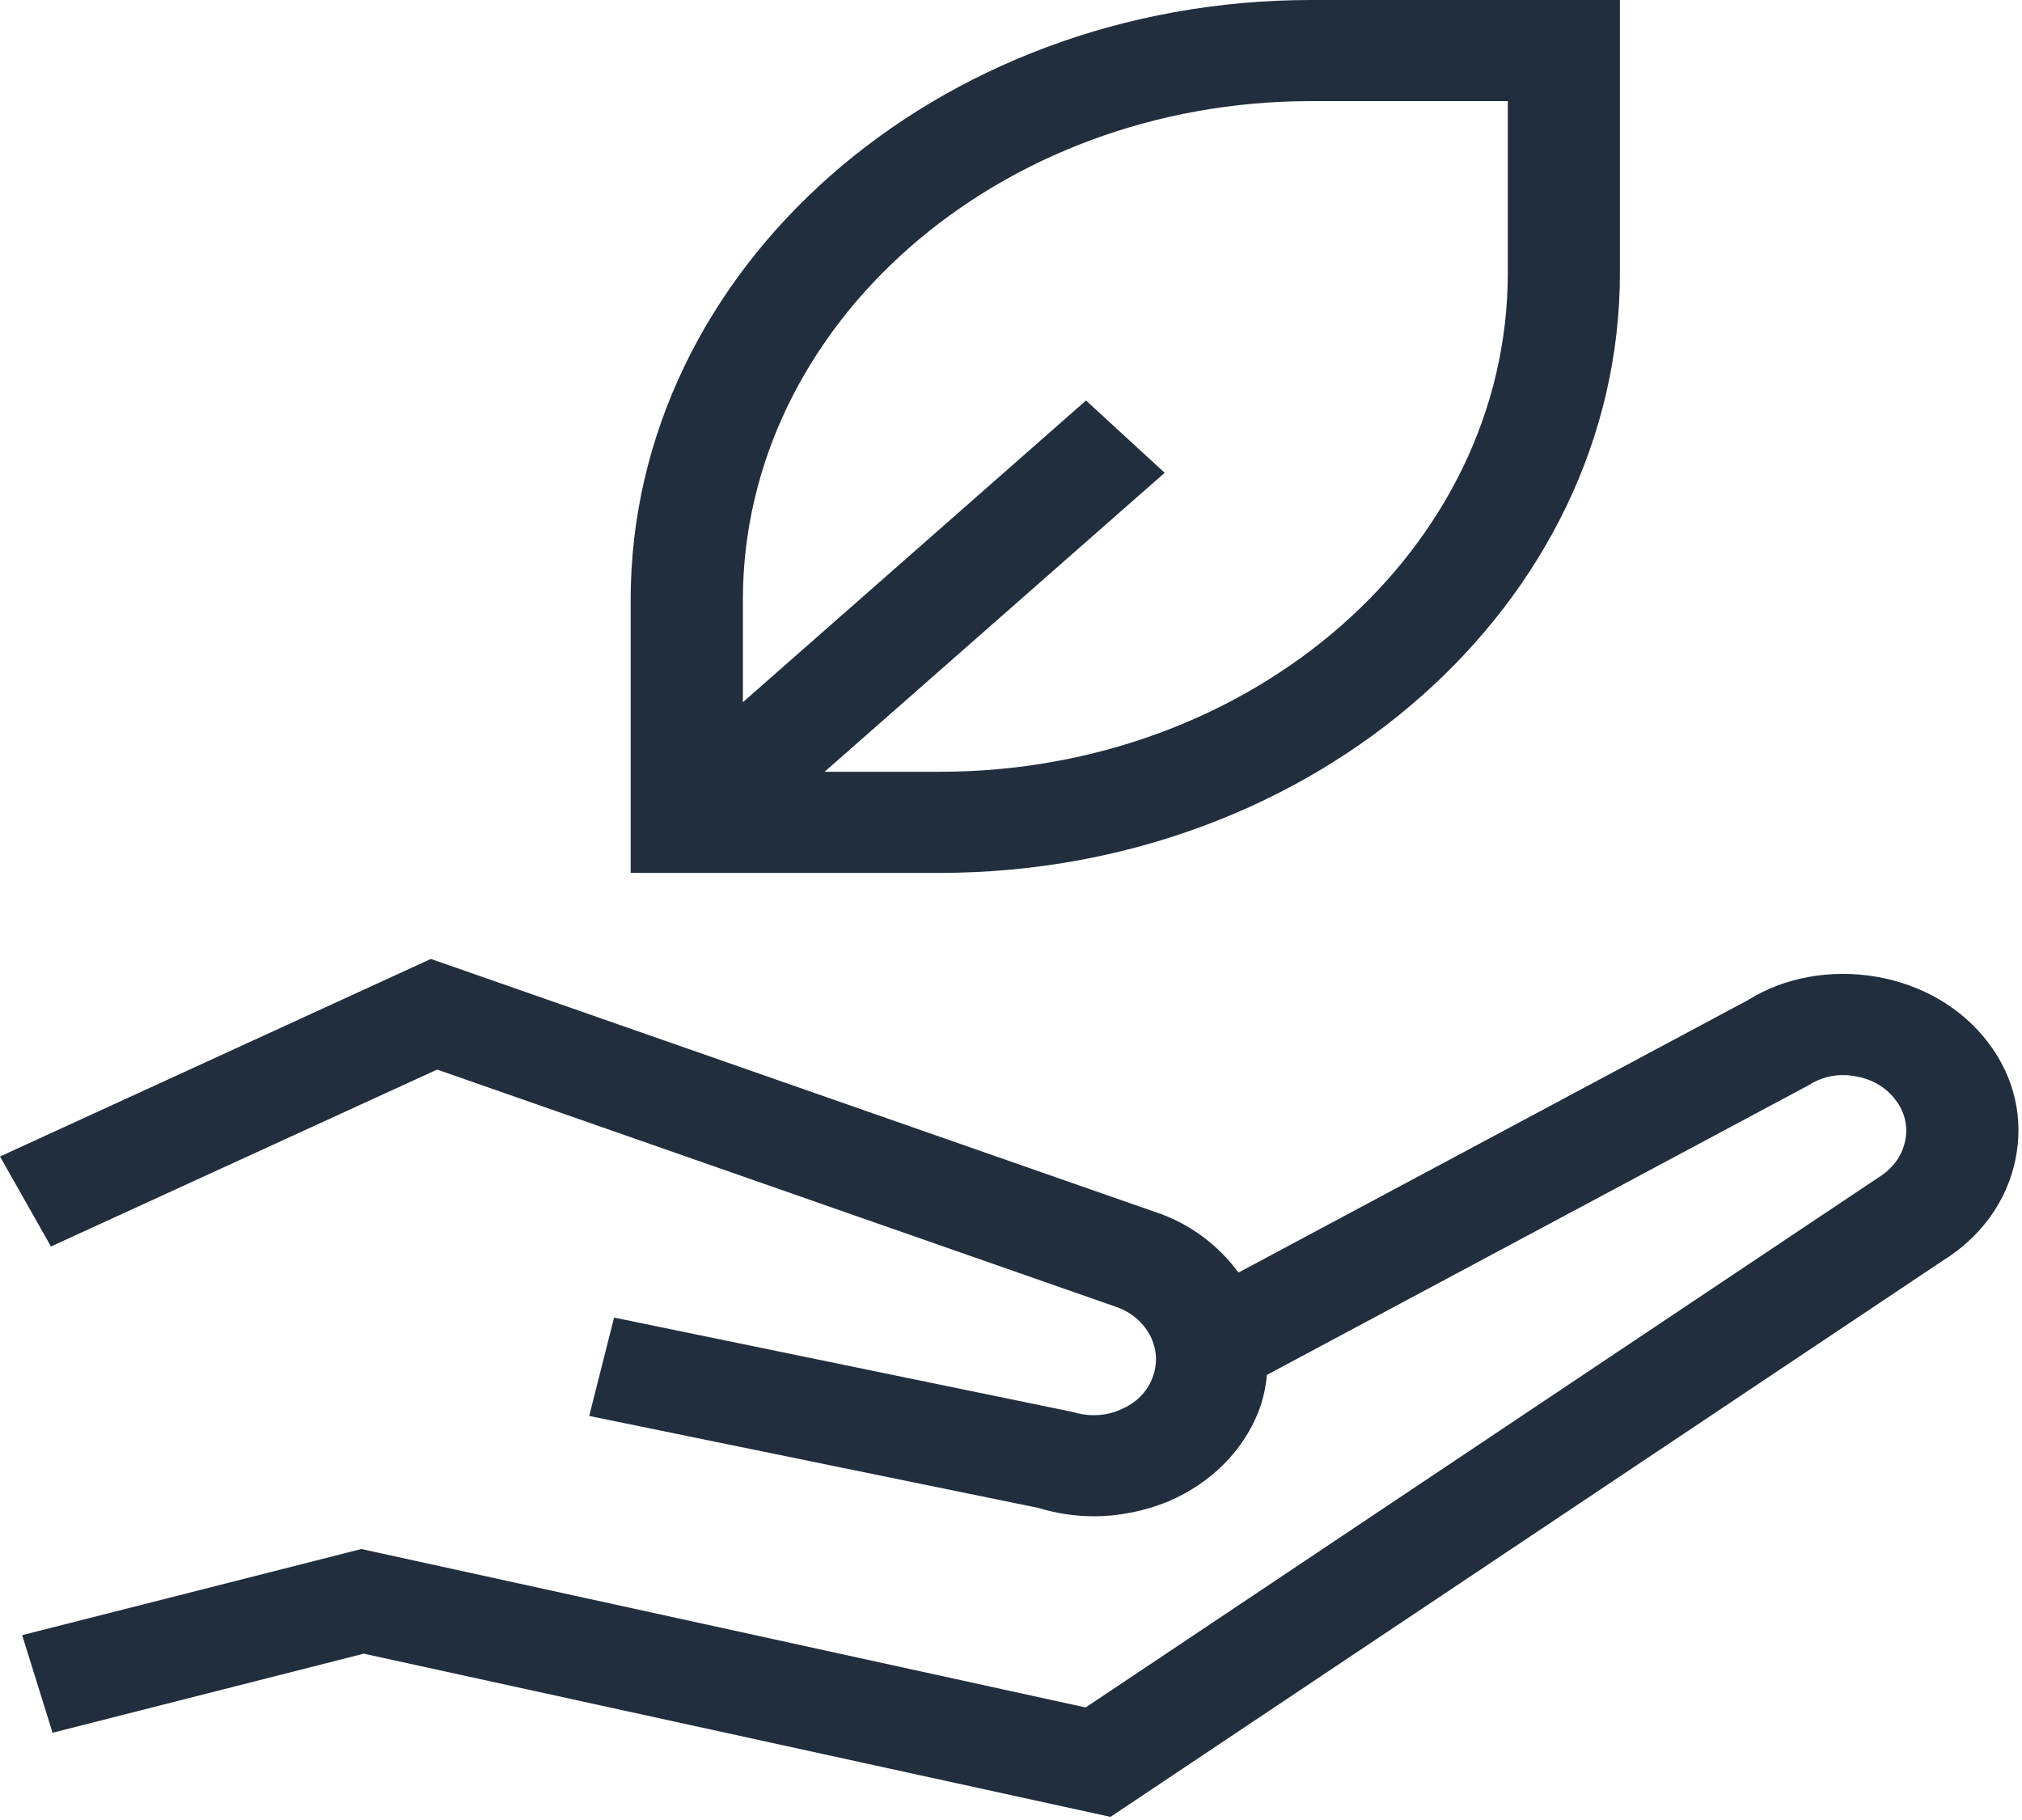 <?xml version="1.0" encoding="UTF-8"?>
<svg xmlns="http://www.w3.org/2000/svg" xmlns:xlink="http://www.w3.org/1999/xlink" width="20px" height="18px" viewBox="0 0 20 18" version="1.1">
<g id="surface1">
<path style=" stroke:none;fill-rule:evenodd;fill:rgb(12.941%,18.039%,24.314%);fill-opacity:1;" d="M 4.262 9.484 L 11.418 11.984 C 11.758 12.094 12.047 12.309 12.25 12.586 L 17.297 9.887 C 17.648 9.668 18.105 9.582 18.559 9.66 C 19.012 9.738 19.406 9.969 19.664 10.309 C 19.926 10.652 20.02 11.062 19.934 11.473 C 19.848 11.883 19.594 12.234 19.215 12.469 L 10.984 17.969 L 3.598 16.355 L 0.52 17.137 L 0.219 16.172 L 3.574 15.32 L 10.738 16.887 L 18.57 11.652 C 18.723 11.559 18.812 11.434 18.844 11.285 C 18.875 11.141 18.84 10.992 18.746 10.875 C 18.656 10.754 18.516 10.672 18.355 10.645 C 18.191 10.613 18.027 10.645 17.895 10.73 L 12.531 13.598 C 12.52 13.723 12.492 13.848 12.445 13.969 C 12.289 14.355 11.977 14.668 11.559 14.848 C 11.324 14.945 11.07 14.996 10.82 14.996 C 10.637 14.996 10.453 14.969 10.273 14.914 L 5.828 14.004 L 6.074 13.031 L 10.613 13.965 C 10.766 14.012 10.934 14.008 11.082 13.941 C 11.234 13.879 11.344 13.77 11.398 13.629 C 11.453 13.492 11.445 13.34 11.375 13.207 C 11.305 13.074 11.184 12.973 11.031 12.922 L 4.324 10.578 L 0.504 12.328 L 0 11.438 Z M 16.023 0 L 16.023 2.699 C 16.023 5.973 13.004 8.633 9.293 8.633 L 6.238 8.633 L 6.238 5.934 C 6.238 2.66 9.258 0 12.969 0 Z M 14.914 1 L 12.969 1 C 9.871 1 7.348 3.215 7.348 5.934 L 7.348 6.945 L 10.742 3.961 L 11.52 4.676 L 8.156 7.633 L 9.293 7.633 C 12.395 7.633 14.914 5.422 14.914 2.699 Z M 14.914 1 "/>
</g>
</svg>
